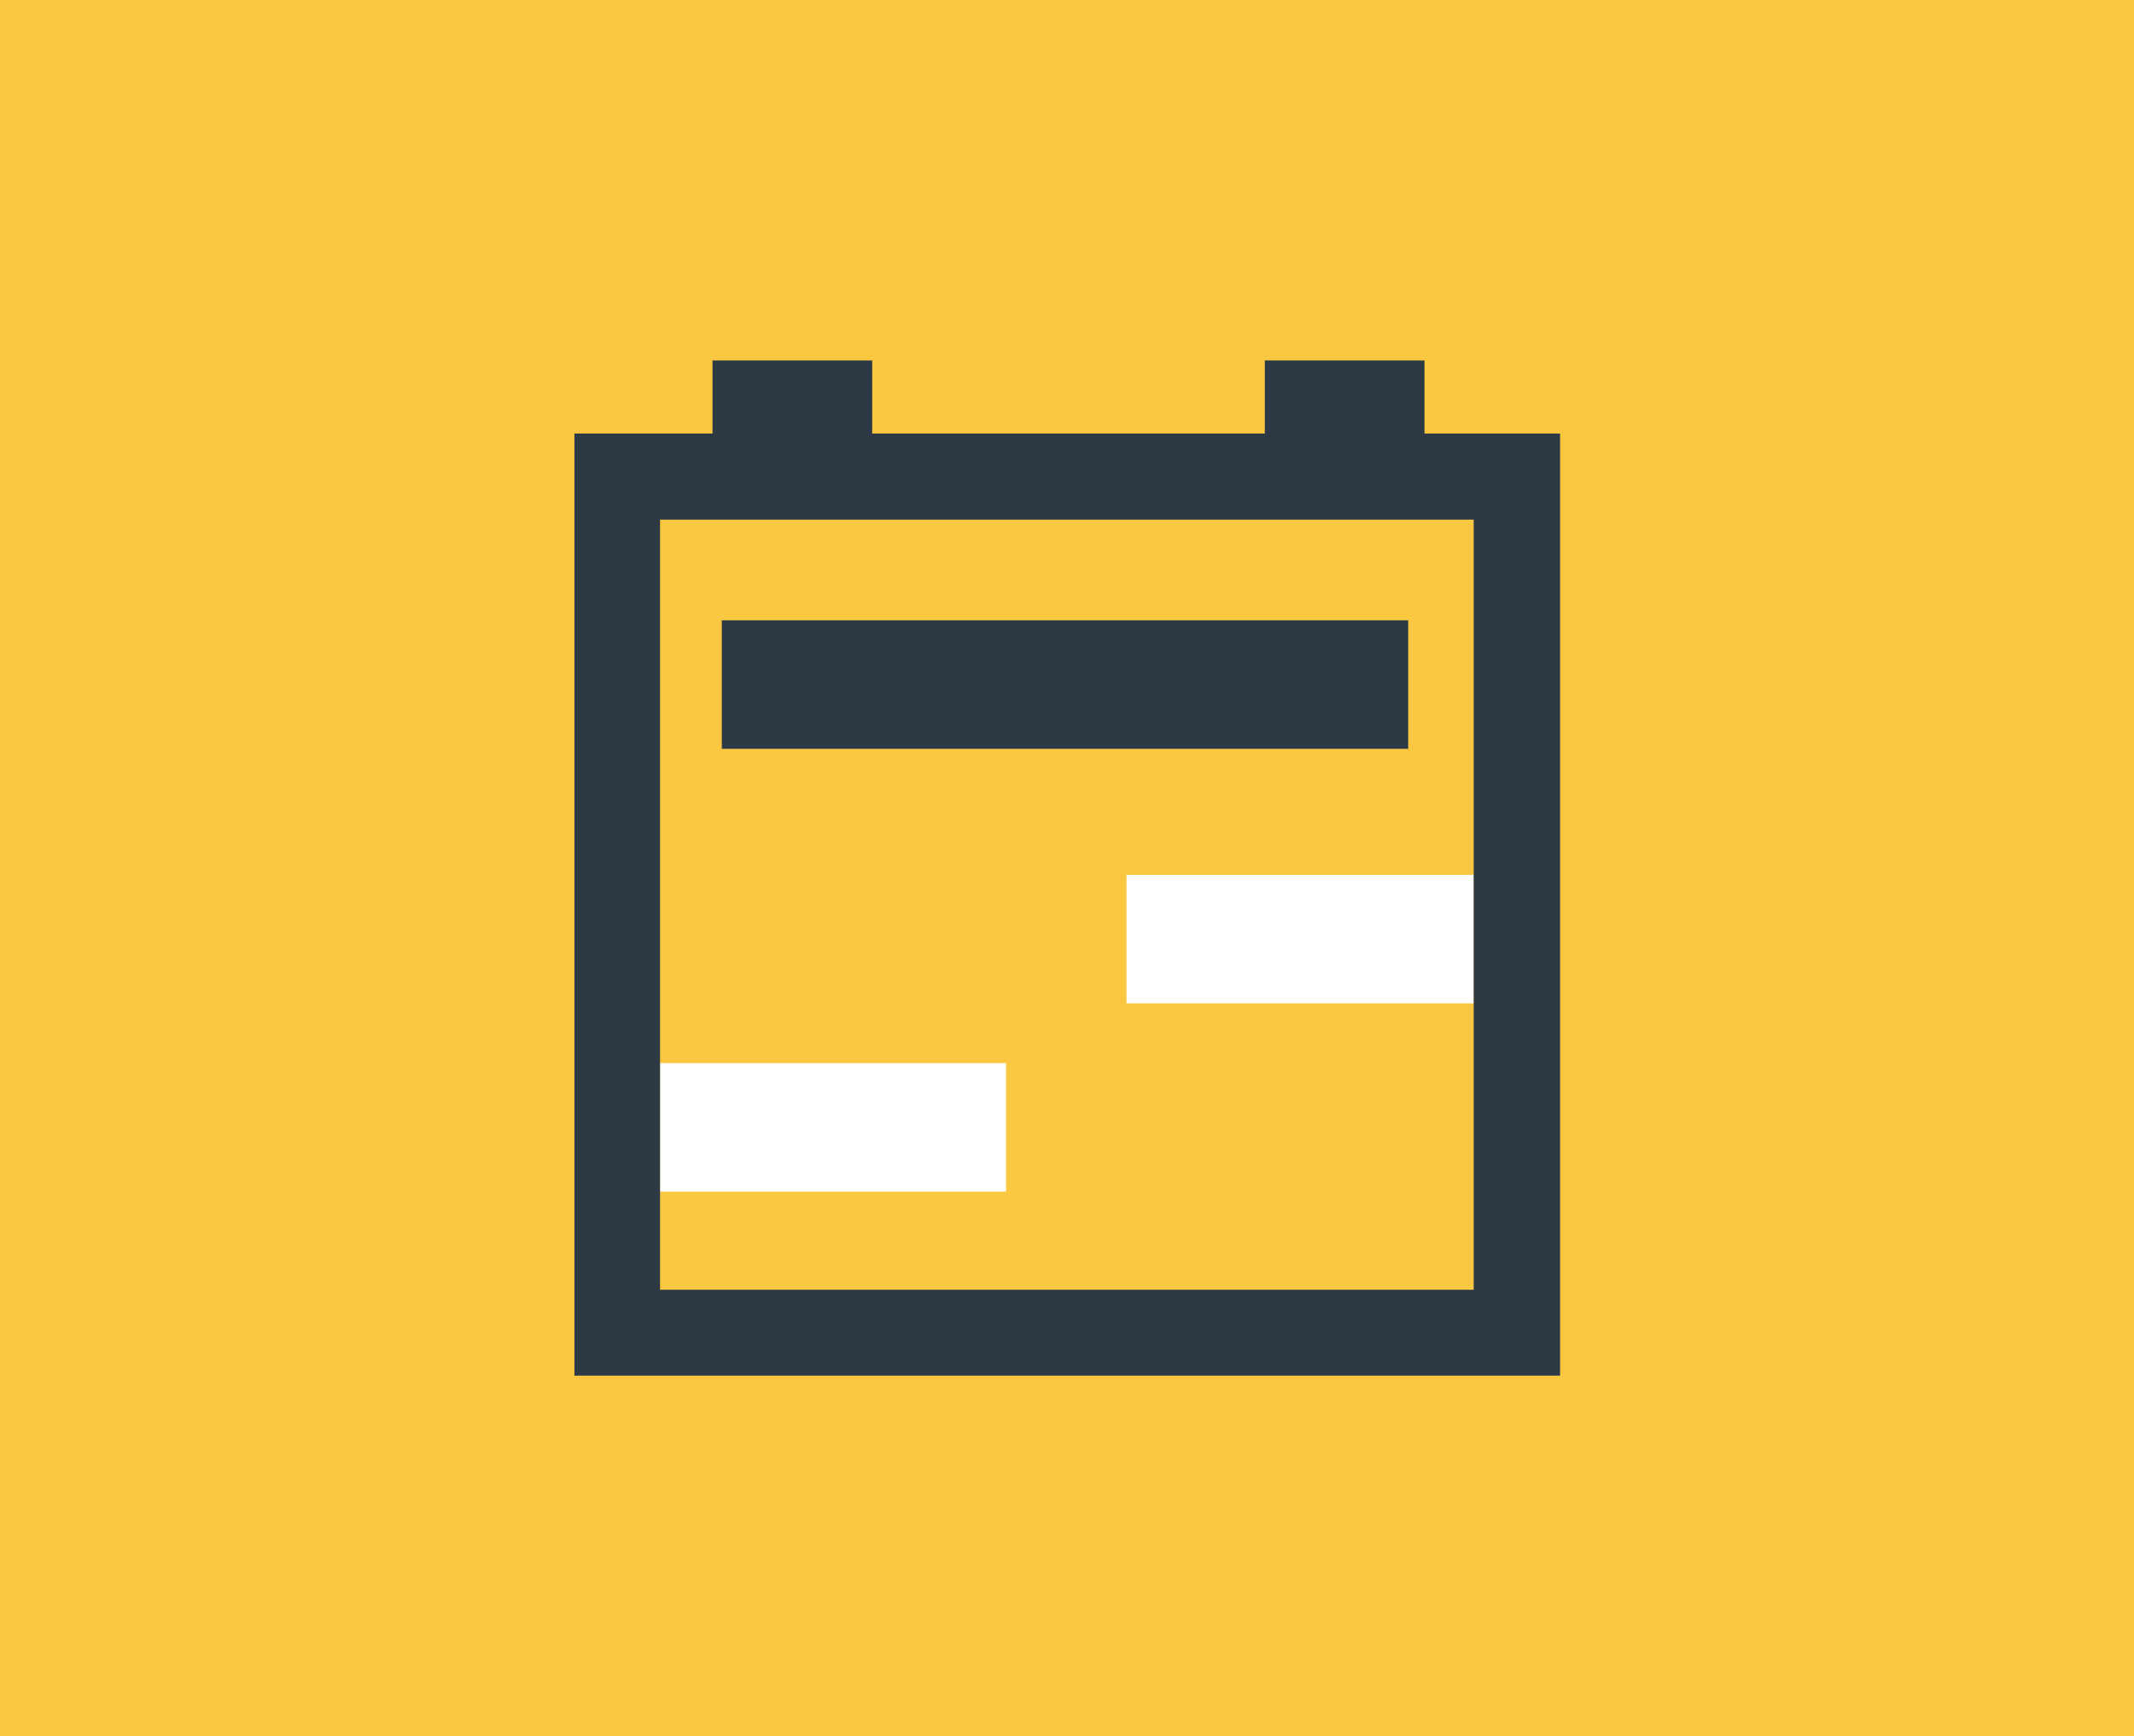<?xml version="1.0" encoding="UTF-8"?>
<svg id="Capa_2" xmlns="http://www.w3.org/2000/svg" viewBox="0 0 85 69.17">
  <g id="Capa_1-2" data-name="Capa_1">
    <g>
      <rect width="85" height="69.17" style="fill: #fac740;"/>
      <g>
        <rect x="28.75" y="24.71" width="27.34" height="5.12" style="fill: #2e3946;"/>
        <g>
          <polygon points="44.87 34.85 58.71 34.85 58.71 20.7 26.29 20.7 26.29 42.35 40.07 42.35 40.07 47.47 26.29 47.47 26.29 51.38 58.71 51.38 58.71 39.98 44.87 39.98 44.87 34.85" style="fill: none;"/>
          <rect x="44.87" y="34.85" width="13.83" height="5.12" style="fill: #fff;"/>
          <rect x="26.29" y="42.35" width="13.78" height="5.12" style="fill: #fff;"/>
          <path d="M56.74,17.27v-2.91h-6.36v2.91h-15.64v-2.91h-6.36v2.91h-5.5v37.53h39.26V17.27h-5.39ZM58.71,51.38H26.29v-30.68h32.41v30.68Z" style="fill: #2e3946;"/>
        </g>
      </g>
    </g>
  </g>
</svg>